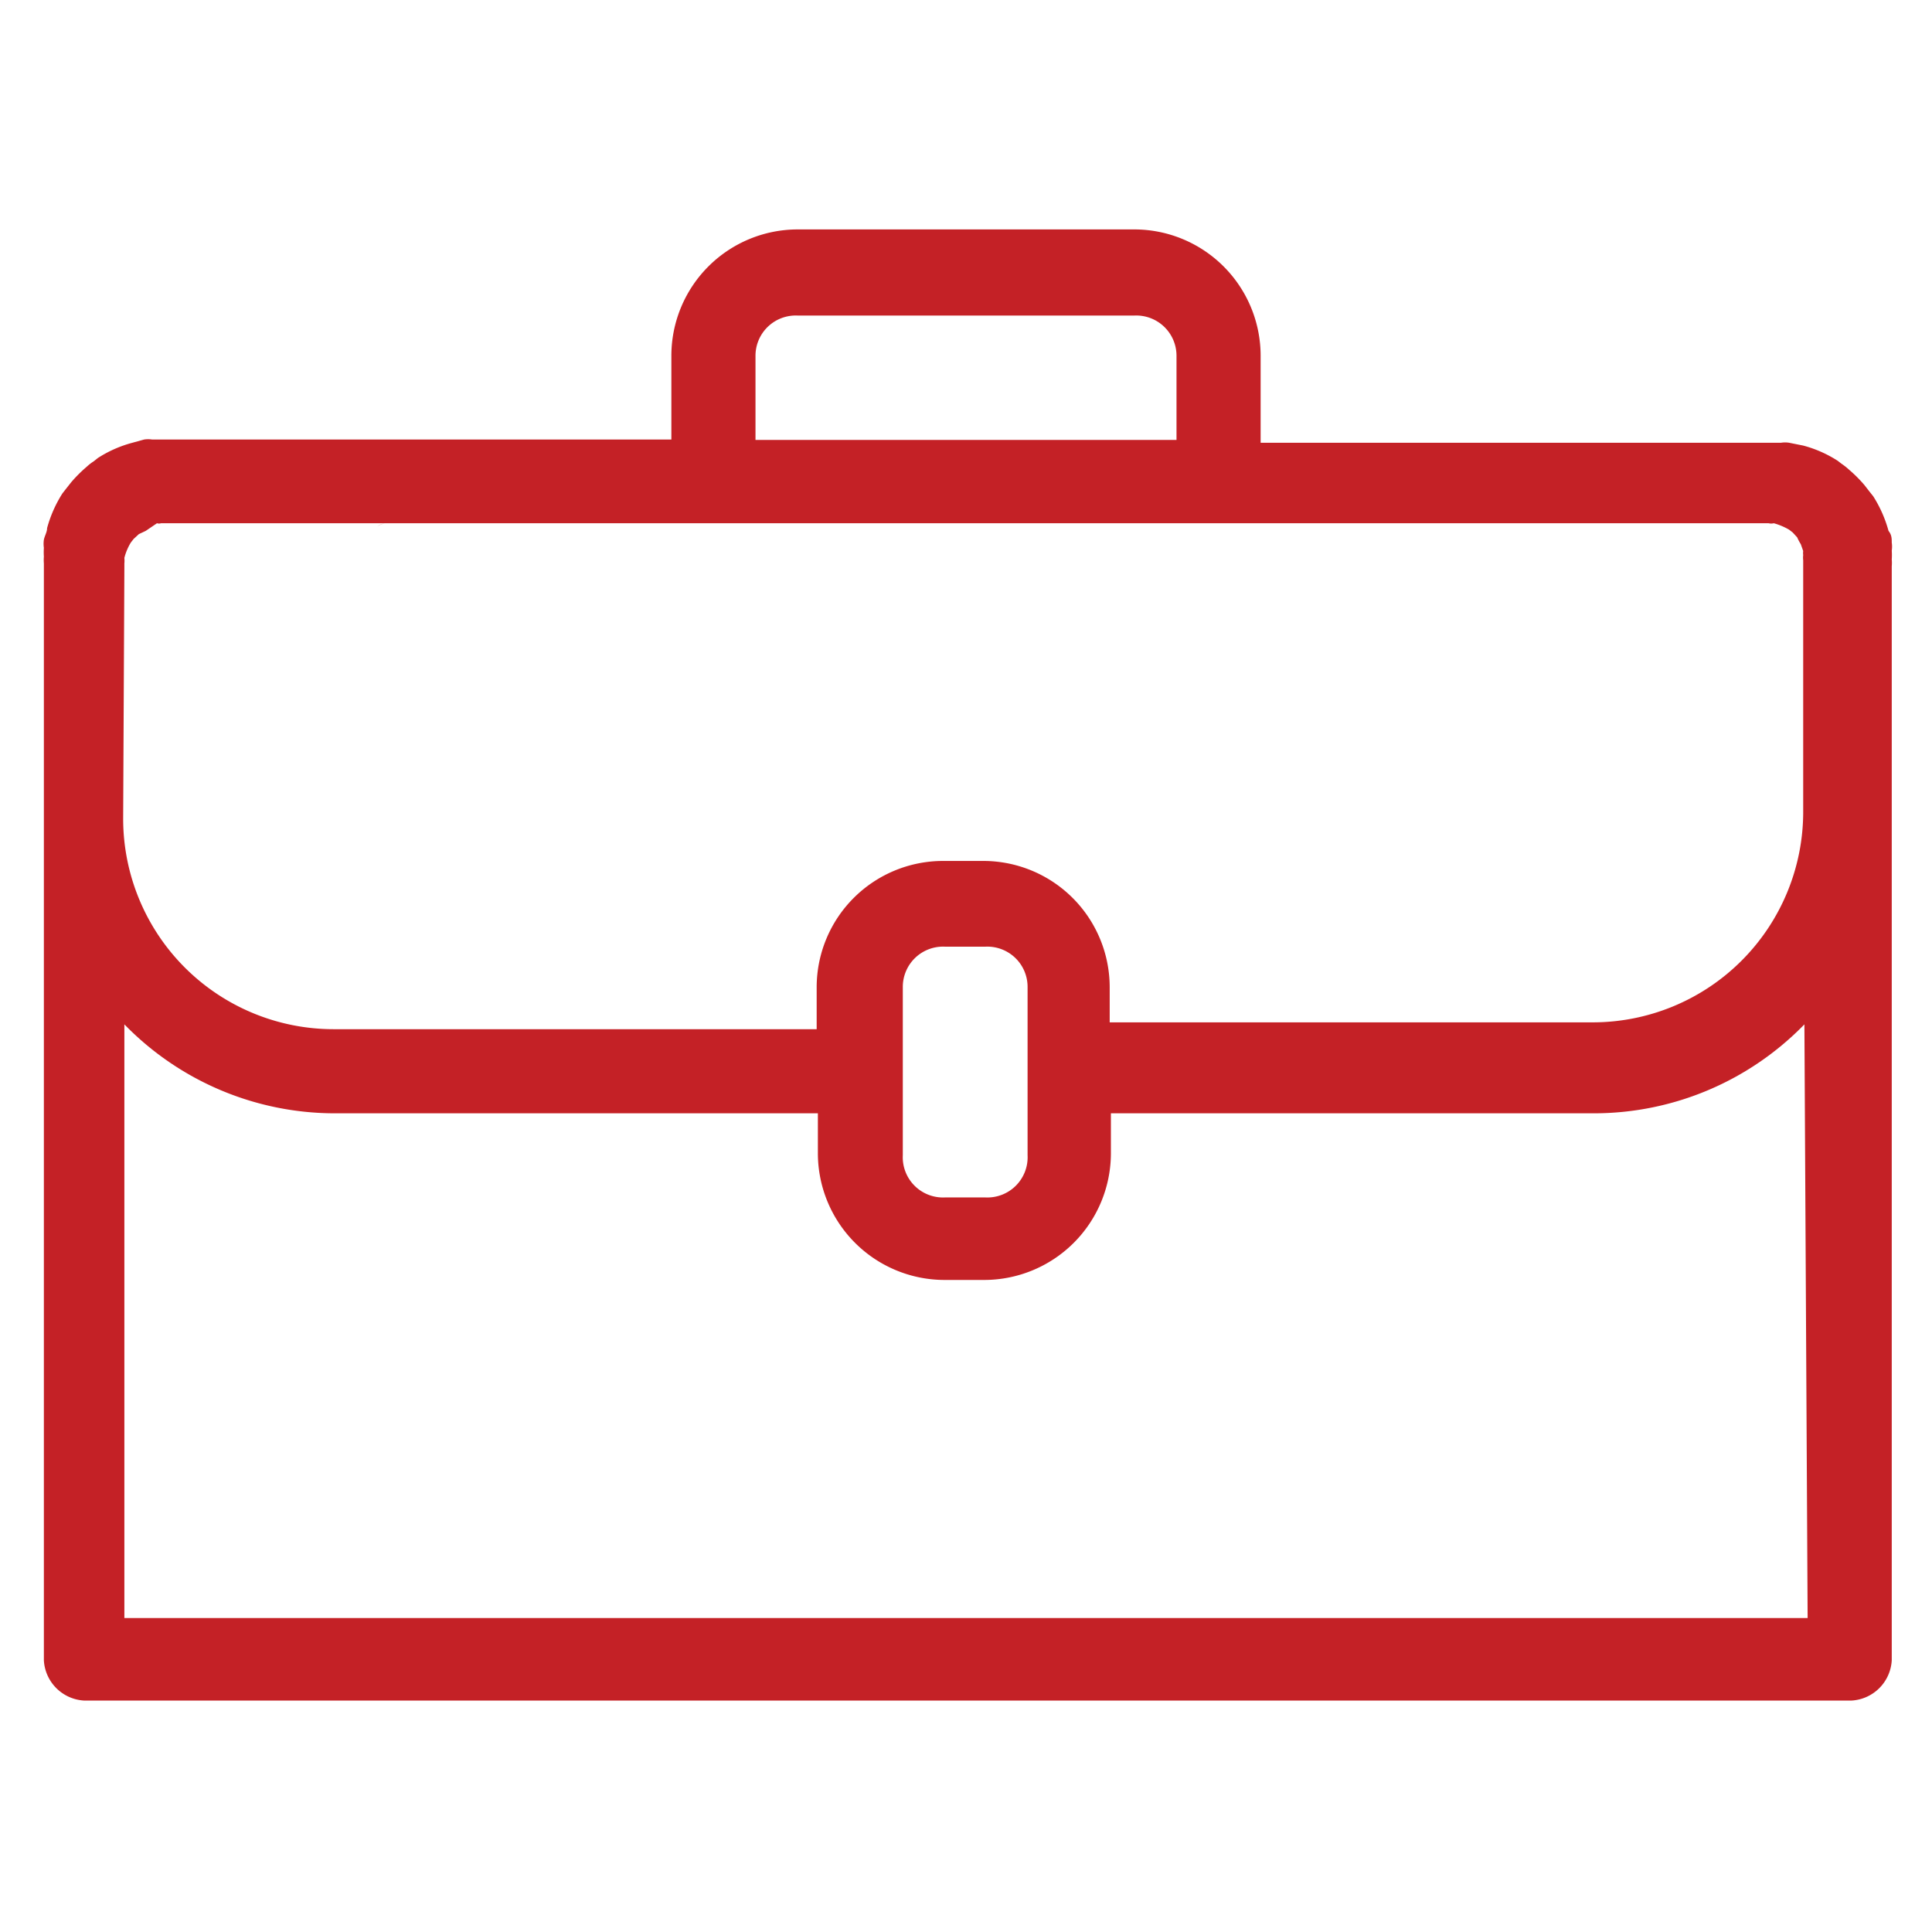 <svg xmlns="http://www.w3.org/2000/svg" id="Layer_1" data-name="Layer 1" width="48" height="48" viewBox="0 0 48 48"><defs><style>.cls-1{fill:#c42126;}</style></defs><path class="cls-1" d="M47,13.9a1.64,1.64,0,0,0,0-.22.69.69,0,0,0,0-.2c0-.1,0-.19-.08-.29a3.14,3.14,0,0,0-.38-.86l-.08-.1-.14-.18a3.41,3.41,0,0,0-.38-.38,1.57,1.57,0,0,0-.19-.15l-.09-.07a3,3,0,0,0-.86-.38L44.45,11a.64.64,0,0,0-.2,0l-.22,0H31.32V8.84A3.14,3.14,0,0,0,28.19,5.7H19.82a3.14,3.14,0,0,0-3.14,3.13h0v2.09H4l-.22,0a.64.64,0,0,0-.2,0l-.29.08a3,3,0,0,0-.86.38l-.1.08a1.24,1.24,0,0,0-.18.14,3.41,3.41,0,0,0-.38.38l-.15.19-.07.09a3.14,3.14,0,0,0-.38.86c0,.1-.06.19-.08.29a.69.69,0,0,0,0,.2,1.64,1.64,0,0,0,0,.22,1,1,0,0,0,0,.17V41.25a1.06,1.06,0,0,0,1,1H46a1.06,1.06,0,0,0,1-1V14.07A1,1,0,0,0,47,13.9ZM18.77,8.84a1,1,0,0,1,1.05-1h8.36a1,1,0,0,1,1.05,1v2.09H18.77ZM3.09,14.09s0-.06,0-.09a.71.71,0,0,0,0-.14,1.4,1.4,0,0,1,.16-.38l.07-.09,0,0,0,0,.13-.12,0,0,.17-.08L3.9,13h0A.17.17,0,0,0,4,13H43.94a.29.29,0,0,0,.13,0,1.61,1.61,0,0,1,.38.16l.09.07,0,0,0,0,.11.12,0,0a1.31,1.31,0,0,0,.09.17l.06.17v0a.34.34,0,0,0,0,.1.53.53,0,0,0,0,.13v6.25a5.23,5.23,0,0,1-5.23,5.23h-12V24.52a3.14,3.14,0,0,0-3.14-3.13h-1a3.14,3.14,0,0,0-3.14,3.13v1.05h-12a5.23,5.23,0,0,1-5.23-5.23ZM22.43,24.52a1,1,0,0,1,1.05-1h1a1,1,0,0,1,1.05,1V28.7a1,1,0,0,1-1.05,1.05h-1a1,1,0,0,1-1.05-1.05ZM44.91,40.2H3.09V25.45a7.3,7.3,0,0,0,5.23,2.21h12v1a3.15,3.15,0,0,0,3.14,3.14h1a3.15,3.15,0,0,0,3.14-3.14v-1h12a7.3,7.3,0,0,0,5.23-2.21Z"></path><path class="cls-1" d="M48.74,13.8v0a.44.44,0,0,0-.06-.16A.6.6,0,0,1,48.74,13.8ZM9.37,13.08A.7.7,0,0,1,9.56,13h0A.52.52,0,0,0,9.37,13.08Z"></path></svg>